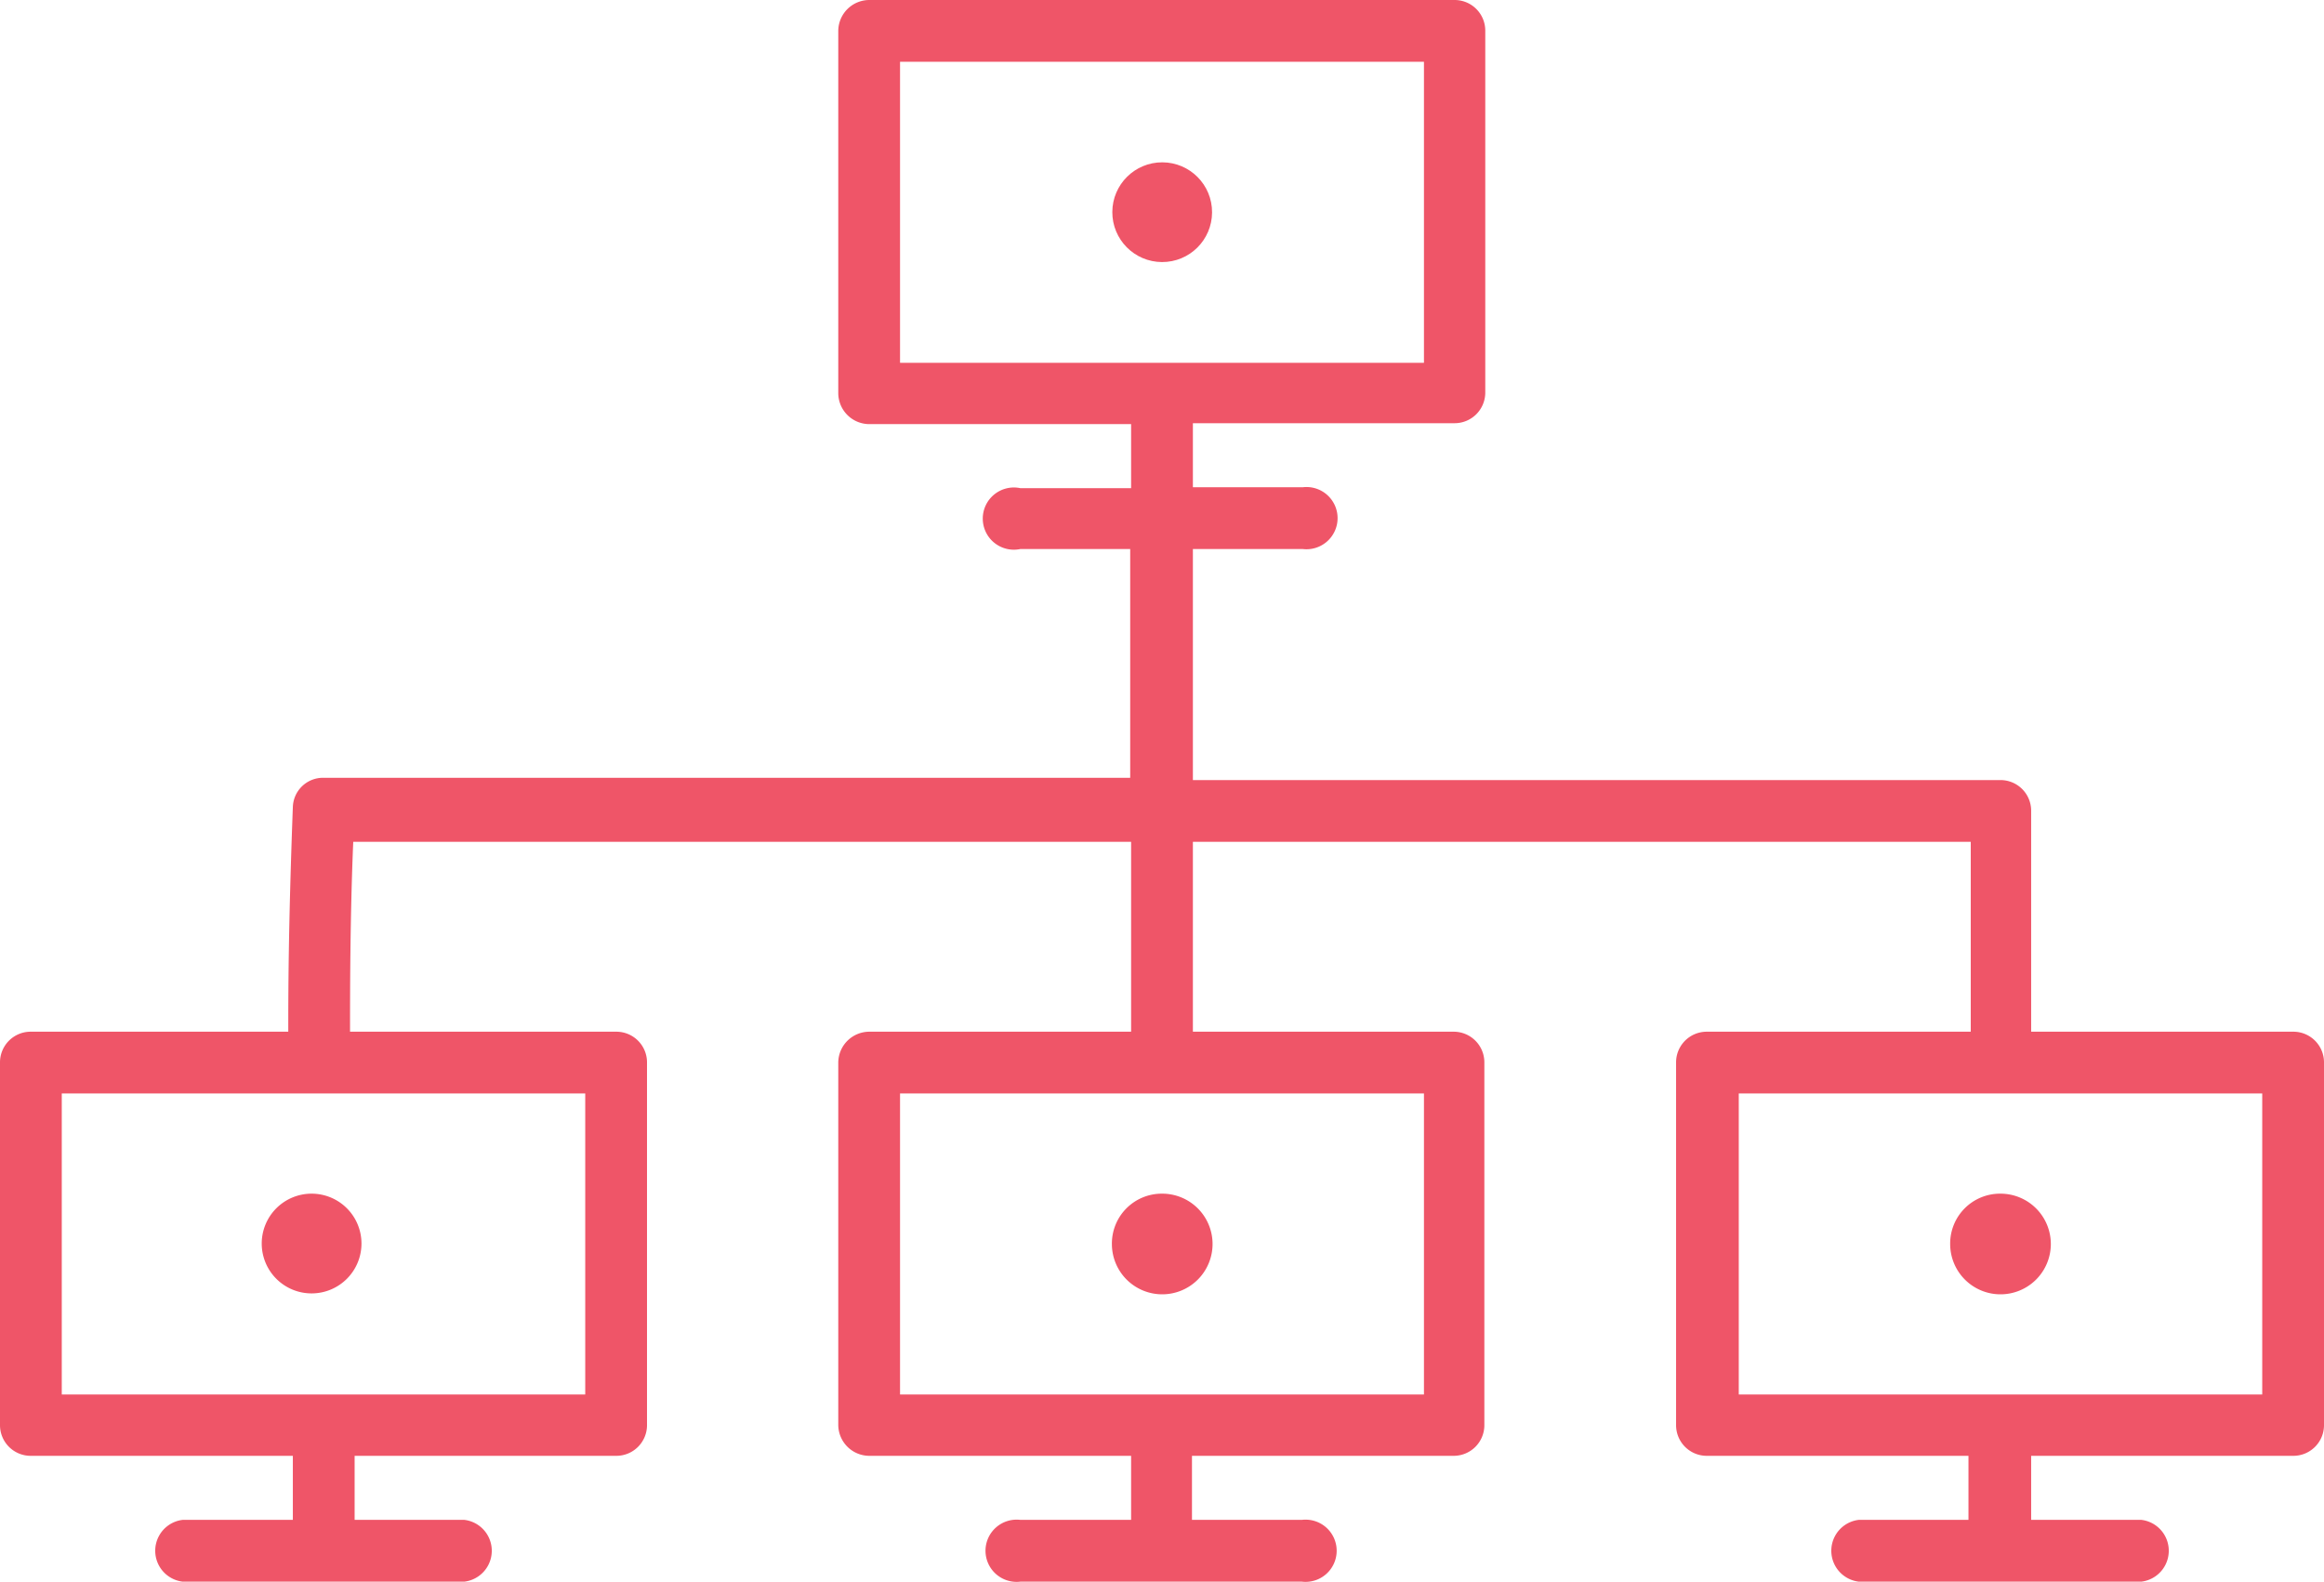 <svg id="Layer_1" data-name="Layer 1" xmlns="http://www.w3.org/2000/svg" viewBox="0 0 50.79 34.57"><defs><style>.cls-1{fill:#ef5568;}</style></defs><title>LAN</title><circle class="cls-1" cx="31.09" cy="17.64" r="1.09" transform="translate(7.64 35.66) rotate(-89.78)"/><path class="cls-1" d="M30,40.19a1.1,1.1,0,1,0,1.09-1.1A1.09,1.09,0,0,0,30,40.19Z" transform="translate(-5.7 -13)"/><path class="cls-1" d="M11.42,40.19a1.09,1.09,0,1,0,1.09-1.1A1.09,1.09,0,0,0,11.42,40.19Z" transform="translate(-5.7 -13)"/><path class="cls-1" d="M48.32,40.19a1.1,1.1,0,1,0,1.1-1.1A1.09,1.09,0,0,0,48.32,40.19Z" transform="translate(-5.7 -13)"/><path class="cls-1" d="M55.81,35.55H50.09V30.72a.67.67,0,0,0-.67-.67H31.77V25h2.4a.68.68,0,1,0,0-1.35h-2.4v-1.4h5.72a.67.67,0,0,0,.67-.67V13.67a.67.67,0,0,0-.67-.67H24.7a.68.68,0,0,0-.68.67V21.6a.68.68,0,0,0,.68.67h5.72v1.4H28A.68.68,0,1,0,28,25h2.4v5H12.77a.66.66,0,0,0-.67.64C12,33.32,12,34.75,12,35.55H6.38a.67.67,0,0,0-.68.67v7.93a.67.67,0,0,0,.68.67H12.1v1.4H9.69a.68.68,0,0,0,0,1.35h6.16a.68.68,0,0,0,0-1.35h-2.4v-1.4h5.72a.67.67,0,0,0,.67-.67V36.22a.67.67,0,0,0-.67-.67H13.35c0-.81,0-2.5.07-4.15h17v4.15H24.7a.68.68,0,0,0-.68.67v7.93a.68.68,0,0,0,.68.67h5.72v1.4H28a.68.68,0,1,0,0,1.35h6.15a.68.68,0,1,0,0-1.35h-2.4v-1.4h5.72a.67.67,0,0,0,.67-.67V36.22a.67.67,0,0,0-.67-.67H31.77V31.4h17v4.15H43a.67.67,0,0,0-.67.67v7.93a.67.67,0,0,0,.67.67h5.72v1.4h-2.4a.68.68,0,0,0,0,1.35H52.5a.68.68,0,0,0,0-1.35H50.09v-1.4h5.72a.67.67,0,0,0,.68-.67V36.22A.67.67,0,0,0,55.81,35.55ZM25.37,14.35H36.82v6.58H25.37ZM18.49,43.48H7.05V36.9H18.49Zm18.33,0H25.37V36.9H36.82Zm18.32,0H43.7V36.9H55.14Z" transform="translate(-5.7 -13)"/></svg>